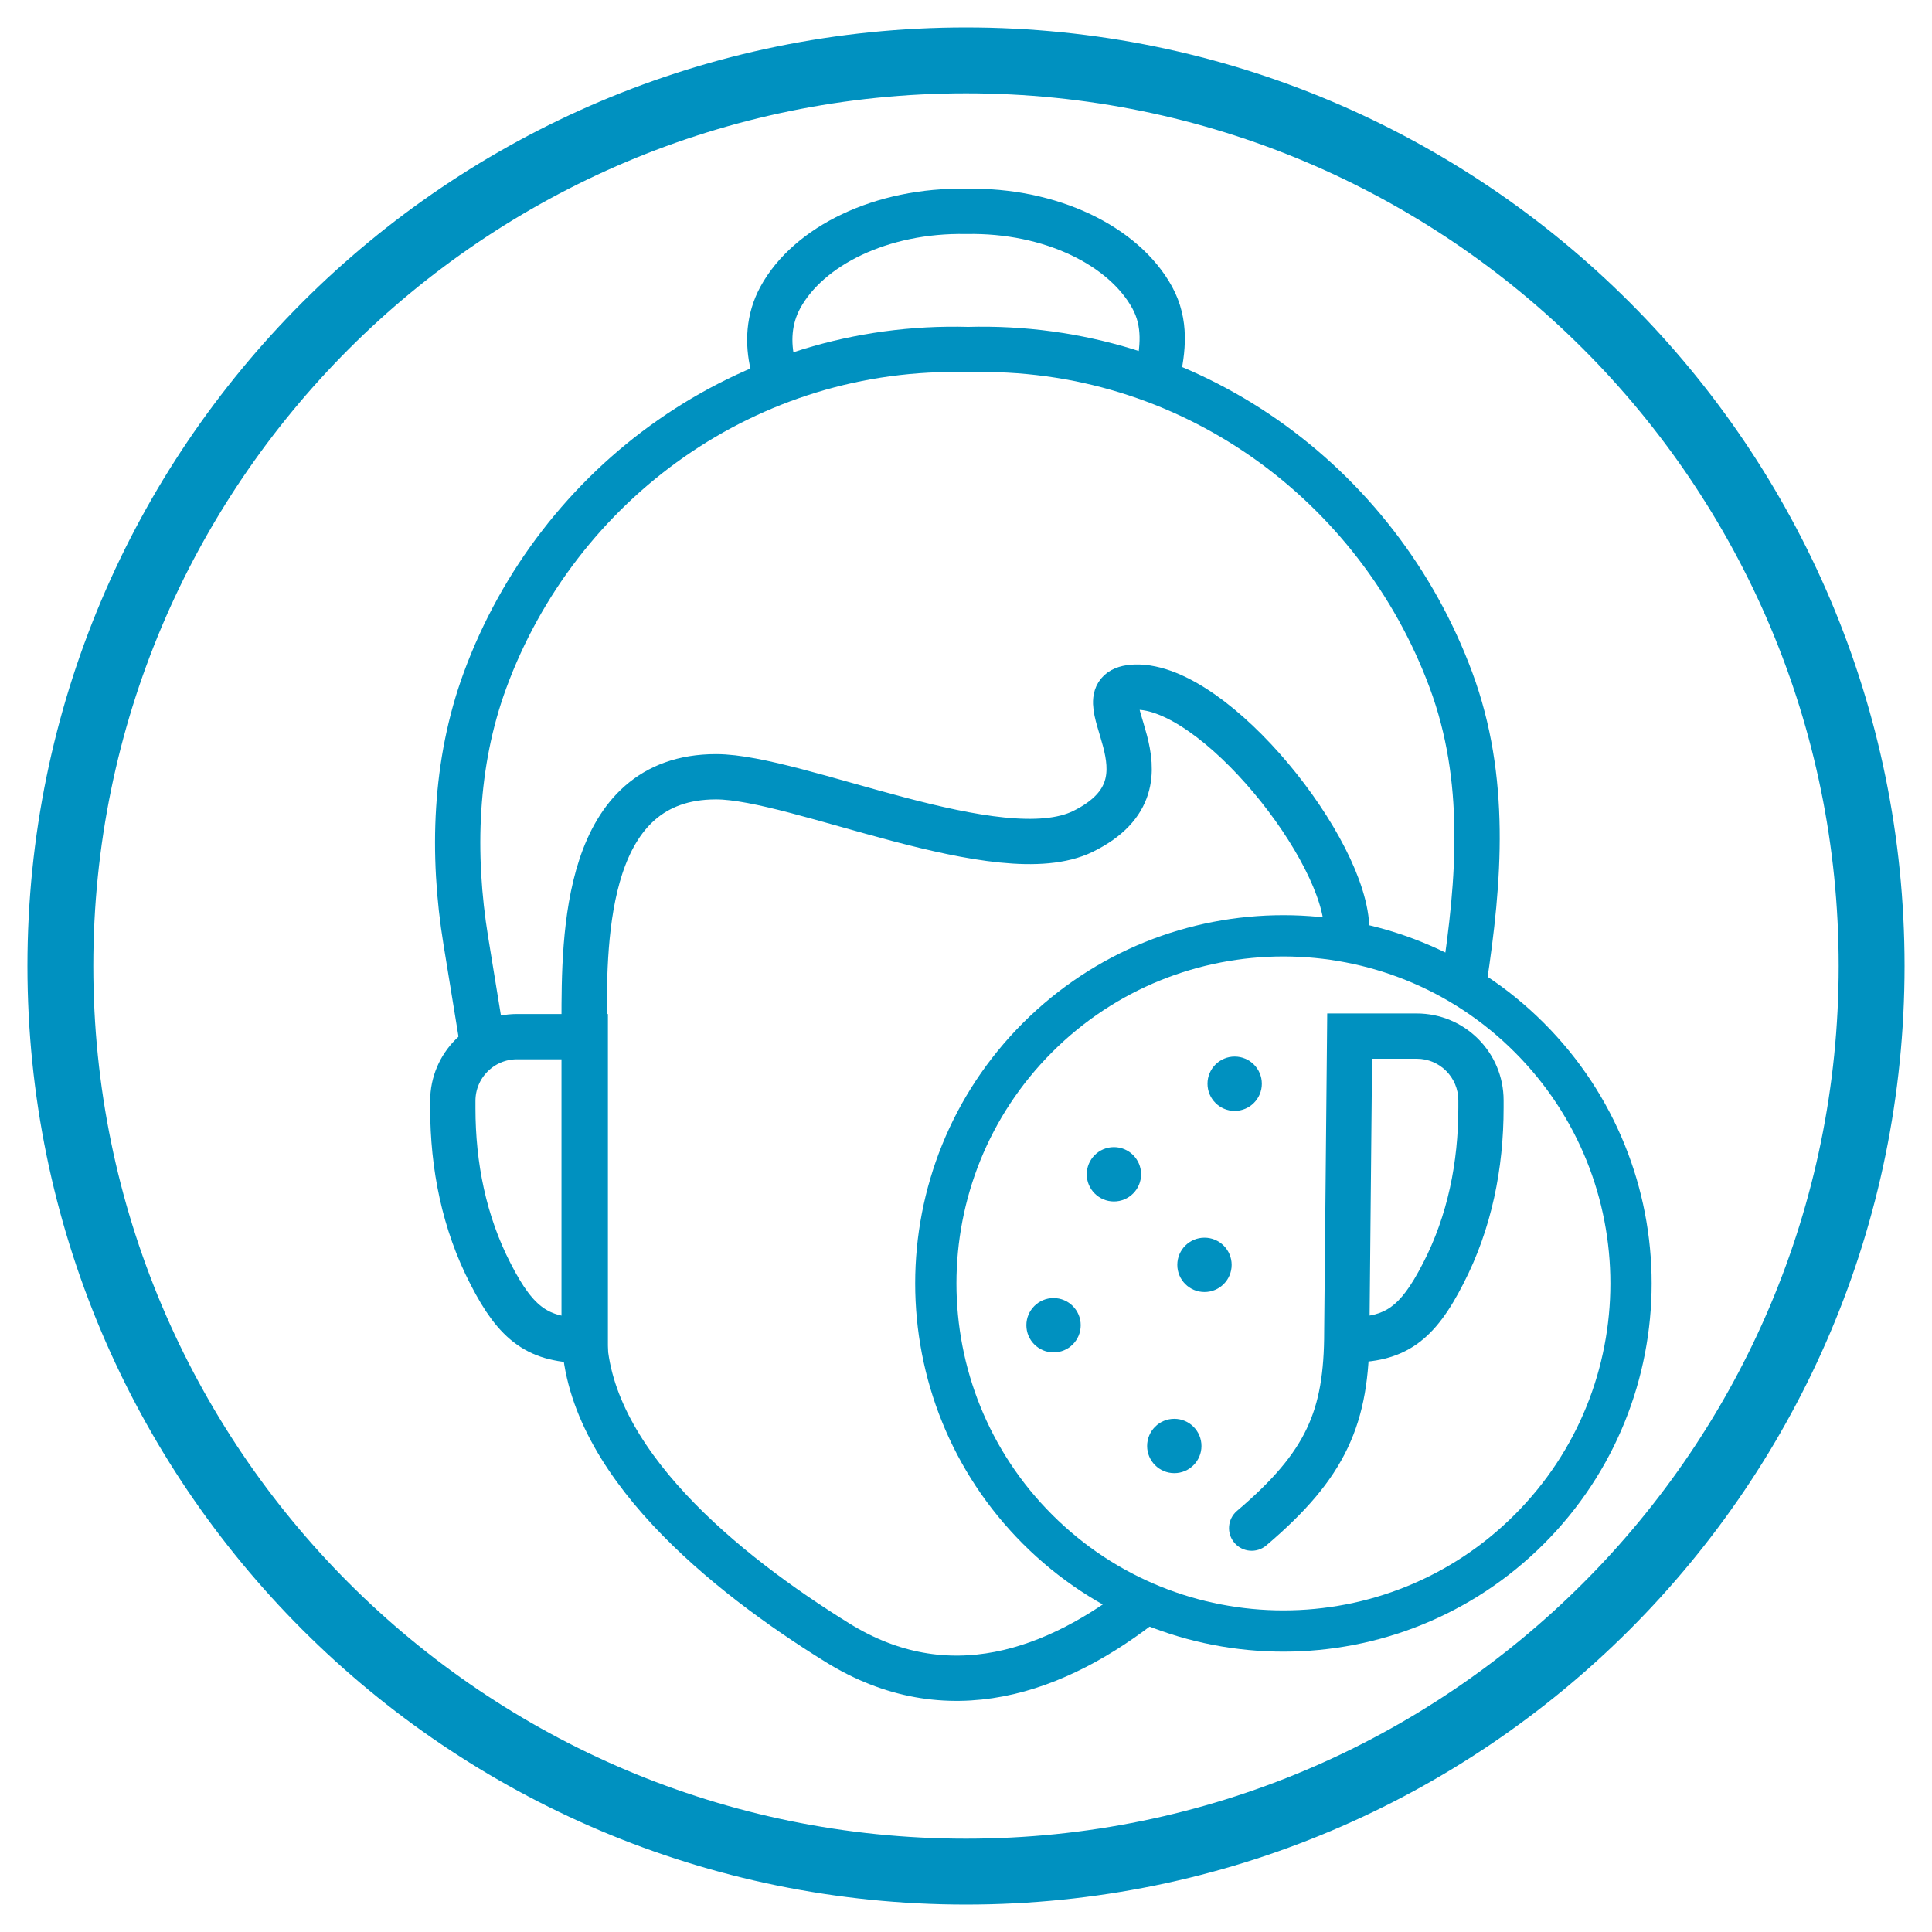 <svg width="64" height="64" viewBox="0 0 64 64" fill="none" xmlns="http://www.w3.org/2000/svg">
<path d="M2 32C2 15.431 15.431 2 32 2V2C48.569 2 62 15.431 62 32V32C62 48.569 48.569 62 32 62V62C15.431 62 2 48.569 2 32V32Z" stroke="#0091C0" stroke-width="2.182"/>
<path d="M50.659 34.37C55.153 38.864 55.153 46.166 50.659 50.659C46.166 55.153 38.864 55.153 34.37 50.659C29.877 46.166 29.877 38.864 34.37 34.37C38.864 29.877 46.166 29.877 50.659 34.37Z" stroke="#0091C0" stroke-width="1.367" stroke-miterlimit="10"/>
<path d="M44.612 30.81C44.612 28.177 40.243 22.688 37.61 22.762C35.556 22.837 39.328 25.843 35.874 27.542C33.129 28.887 26.407 25.731 23.719 25.731C19.368 25.731 19.35 30.978 19.35 33.816V44.104C19.35 48.361 24.055 52.133 27.733 54.411C31.37 56.671 34.973 55.411 38.001 52.999" stroke="#0091C0" stroke-width="1.5" stroke-linejoin="round"/>
<path d="M19.351 34.34H17.129C15.952 34.34 15 35.292 15 36.468V36.711C15 38.616 15.373 40.502 16.251 42.201C17.11 43.881 17.838 44.404 19.388 44.404V34.34H19.351Z" stroke="#0091C0" stroke-width="1.5" stroke-miterlimit="10"/>
<path d="M48.501 32.5C49.012 29.148 49.273 25.795 48.069 22.539C45.642 15.985 39.368 11.373 32.068 11.579C24.767 11.373 18.475 15.985 16.066 22.539C15.058 25.284 14.964 28.29 15.431 31.165L15.991 34.601" stroke="#0091C0" stroke-width="1.5" stroke-miterlimit="10"/>
<path d="M38.335 12.453C38.532 11.579 38.632 10.706 38.169 9.857C37.234 8.15 34.819 6.948 32.009 7.002C29.198 6.948 26.776 8.15 25.848 9.857C25.46 10.572 25.424 11.356 25.604 12.105L25.82 13" stroke="#0091C0" stroke-width="1.5" stroke-miterlimit="10"/>
<path d="M40.977 50.05C40.662 50.318 40.623 50.791 40.891 51.107C41.16 51.422 41.633 51.461 41.949 51.193L40.977 50.05ZM44.615 44.106L43.865 44.099V44.106H44.615ZM44.709 34.322V33.572H43.966L43.959 34.315L44.709 34.322ZM47.808 42.183L47.142 41.839L47.14 41.842L47.808 42.183ZM41.949 51.193C43.231 50.103 44.107 49.103 44.648 47.957C45.192 46.808 45.365 45.583 45.365 44.106H43.865C43.865 45.468 43.704 46.445 43.292 47.316C42.879 48.191 42.178 49.029 40.977 50.05L41.949 51.193ZM45.365 44.113L45.459 34.329L43.959 34.315L43.865 44.099L45.365 44.113ZM44.709 35.072H46.931V33.572H44.709V35.072ZM46.931 35.072C47.693 35.072 48.309 35.689 48.309 36.451H49.809C49.809 34.86 48.521 33.572 46.931 33.572V35.072ZM48.309 36.451V36.694H49.809V36.451H48.309ZM48.309 36.694C48.309 38.502 47.955 40.265 47.142 41.839L48.474 42.527C49.417 40.703 49.809 38.695 49.809 36.694H48.309ZM47.14 41.842C46.727 42.65 46.398 43.068 46.066 43.302C45.757 43.52 45.361 43.636 44.671 43.636V45.136C45.531 45.136 46.274 44.991 46.931 44.528C47.566 44.08 48.03 43.397 48.476 42.524L47.14 41.842Z" fill="#0091C0"/>
<path d="M39.9 42.8C40.397 42.8 40.8 42.397 40.8 41.9C40.8 41.403 40.397 41 39.9 41C39.403 41 39 41.403 39 41.9C39 42.397 39.403 42.8 39.9 42.8Z" fill="#0091C0"/>
<path d="M36.9 39.8C37.397 39.8 37.8 39.397 37.8 38.9C37.8 38.403 37.397 38 36.9 38C36.403 38 36 38.403 36 38.9C36 39.397 36.403 39.8 36.9 39.8Z" fill="#0091C0"/>
<path d="M40.9 36.8C41.397 36.8 41.8 36.397 41.8 35.9C41.8 35.403 41.397 35 40.9 35C40.403 35 40 35.403 40 35.9C40 36.397 40.403 36.8 40.9 36.8Z" fill="#0091C0"/>
<path d="M34.9 44.8C35.397 44.8 35.8 44.397 35.8 43.9C35.8 43.403 35.397 43 34.9 43C34.403 43 34 43.403 34 43.9C34 44.397 34.403 44.8 34.9 44.8Z" fill="#0091C0"/>
<path d="M38.9 48.8C39.397 48.8 39.8 48.397 39.8 47.9C39.8 47.403 39.397 47 38.9 47C38.403 47 38 47.403 38 47.9C38 48.397 38.403 48.8 38.9 48.8Z" fill="#0091C0"/>
</svg>

